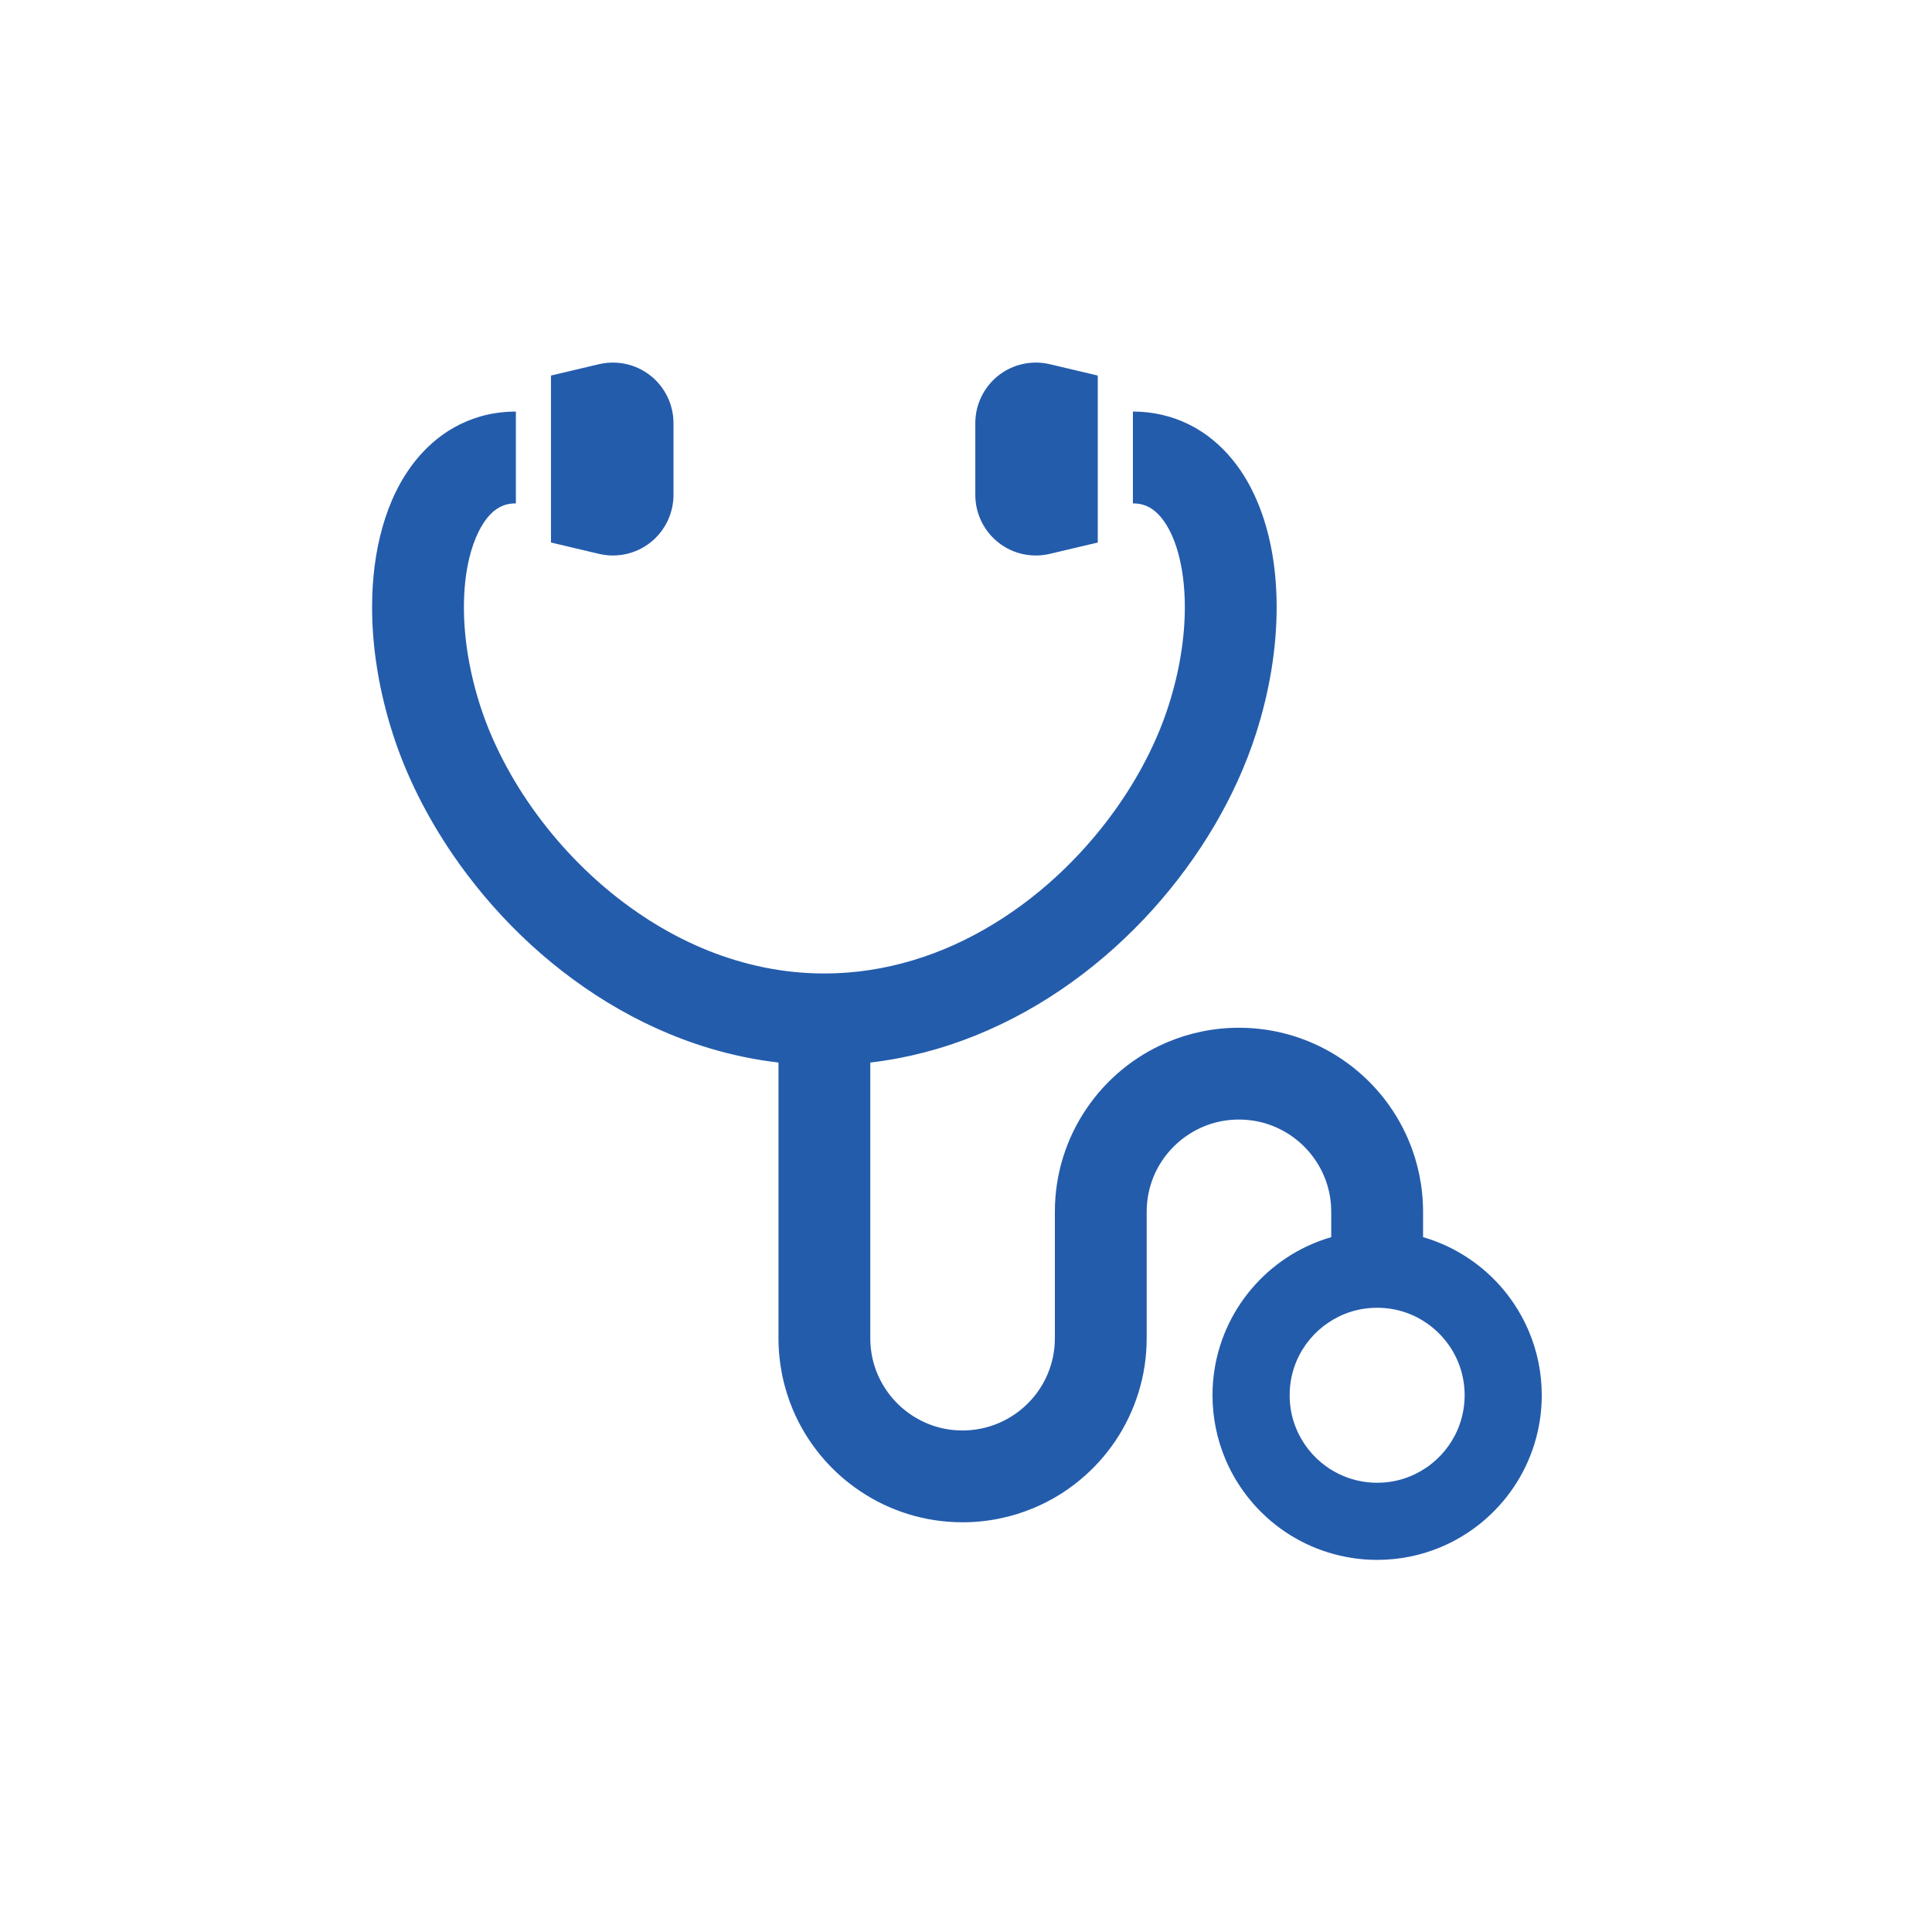 <svg width="71" height="71" viewBox="0 0 71 71" fill="none" xmlns="http://www.w3.org/2000/svg">
<g clip-path="url(#clip0_4239_1761)">
<path d="M56.182 48.919C55.722 47.831 54.958 46.91 53.992 46.259C53.48 45.911 52.907 45.641 52.297 45.464V44.535C52.297 43.604 52.107 42.71 51.764 41.9C51.249 40.684 50.394 39.654 49.314 38.925C48.237 38.196 46.927 37.769 45.53 37.769C44.601 37.769 43.707 37.958 42.896 38.302C41.681 38.815 40.651 39.671 39.922 40.751C39.193 41.828 38.764 43.138 38.766 44.535V49.178C38.766 49.651 38.67 50.093 38.5 50.497C38.243 51.104 37.811 51.625 37.268 51.99C36.725 52.355 36.081 52.567 35.374 52.569C34.901 52.569 34.459 52.475 34.055 52.303C33.448 52.046 32.927 51.615 32.56 51.071C32.195 50.529 31.983 49.886 31.983 49.178V39.048C33.327 38.891 34.616 38.55 35.825 38.064C38.387 37.035 40.597 35.379 42.355 33.433C43.233 32.459 44 31.411 44.639 30.323C45.276 29.237 45.788 28.11 46.153 26.973C46.666 25.378 46.916 23.794 46.916 22.315C46.916 21.414 46.825 20.552 46.631 19.742C46.486 19.135 46.285 18.558 46.016 18.02C45.815 17.616 45.575 17.236 45.29 16.889C44.864 16.366 44.33 15.915 43.702 15.602C43.076 15.289 42.361 15.123 41.634 15.125V18.5C41.775 18.5 41.89 18.516 41.995 18.546C42.086 18.571 42.168 18.605 42.25 18.651C42.392 18.731 42.537 18.852 42.688 19.036C42.911 19.311 43.133 19.738 43.291 20.299C43.449 20.86 43.543 21.549 43.542 22.315C43.543 23.412 43.352 24.665 42.941 25.94C42.566 27.114 41.963 28.336 41.172 29.493C39.985 31.233 38.375 32.825 36.511 33.956C35.579 34.525 34.586 34.98 33.545 35.291C32.505 35.603 31.421 35.775 30.295 35.775C28.797 35.775 27.365 35.471 26.021 34.933C25.014 34.53 24.057 33.991 23.171 33.352C21.84 32.396 20.668 31.209 19.725 29.924C18.782 28.64 18.073 27.26 17.649 25.94C17.238 24.665 17.047 23.412 17.049 22.315C17.049 21.649 17.119 21.039 17.242 20.523C17.335 20.137 17.456 19.802 17.593 19.531C17.695 19.327 17.803 19.158 17.912 19.025C18.077 18.823 18.236 18.701 18.394 18.623C18.553 18.545 18.718 18.5 18.958 18.5V15.126C18.526 15.124 18.1 15.181 17.693 15.293C17.337 15.393 16.998 15.534 16.682 15.712C16.132 16.022 15.662 16.441 15.278 16.917C14.7 17.634 14.309 18.476 14.052 19.385C13.796 20.296 13.674 21.281 13.674 22.315C13.674 23.794 13.924 25.378 14.437 26.973C14.924 28.489 15.672 29.987 16.634 31.397C18.077 33.508 20.008 35.427 22.325 36.838C23.483 37.544 24.739 38.122 26.075 38.523C26.89 38.768 27.737 38.946 28.609 39.048V49.178C28.609 50.107 28.798 51 29.14 51.811C29.656 53.028 30.511 54.058 31.59 54.785C32.668 55.516 33.978 55.944 35.374 55.943C36.303 55.943 37.197 55.754 38.008 55.41C39.225 54.896 40.253 54.04 40.984 52.961C41.712 51.884 42.14 50.573 42.14 49.178V44.535C42.14 44.061 42.235 43.619 42.404 43.215C42.661 42.608 43.094 42.087 43.636 41.722C44.179 41.355 44.823 41.143 45.53 41.143C46.003 41.143 46.446 41.237 46.85 41.409C47.456 41.665 47.978 42.098 48.343 42.639C48.71 43.183 48.922 43.826 48.922 44.535V45.465C48.694 45.531 48.47 45.609 48.253 45.702C47.166 46.161 46.246 46.926 45.593 47.892C44.941 48.855 44.558 50.027 44.559 51.274C44.558 52.105 44.729 52.904 45.035 53.63C45.495 54.717 46.261 55.638 47.225 56.291C48.189 56.942 49.361 57.325 50.609 57.325C51.44 57.325 52.24 57.156 52.964 56.849C54.051 56.389 54.973 55.622 55.625 54.658C56.276 53.694 56.659 52.523 56.659 51.274C56.659 50.443 56.49 49.644 56.182 48.919ZM53.572 52.526C53.329 53.1 52.92 53.595 52.405 53.942C51.891 54.289 51.28 54.49 50.609 54.49C50.162 54.49 49.741 54.4 49.357 54.236C48.782 53.995 48.288 53.585 47.942 53.071C47.596 52.556 47.394 51.946 47.394 51.274C47.394 50.827 47.483 50.407 47.645 50.024C47.888 49.448 48.299 48.954 48.812 48.608C49.328 48.261 49.939 48.06 50.609 48.06C51.057 48.06 51.476 48.148 51.86 48.311C52.435 48.554 52.929 48.963 53.277 49.478C53.623 49.992 53.823 50.604 53.825 51.274C53.823 51.723 53.735 52.142 53.572 52.526Z" fill="#245CAC"/>
<path d="M23.904 19.935C24.438 19.512 24.75 18.869 24.75 18.19V15.55C24.75 14.869 24.438 14.226 23.904 13.803C23.371 13.383 22.674 13.228 22.012 13.384L20.248 13.801V19.937L22.012 20.354C22.674 20.511 23.37 20.357 23.904 19.935Z" fill="#245CAC"/>
<path d="M36.687 19.935C37.22 20.357 37.917 20.511 38.58 20.354L40.342 19.937V13.801L38.58 13.384C37.917 13.228 37.22 13.383 36.687 13.803C36.154 14.226 35.842 14.869 35.842 15.55V18.188C35.842 18.869 36.154 19.512 36.687 19.935Z" fill="#245CAC"/>
</g>
<defs>
<clipPath id="clip0_4239_1761">
<rect width="44" height="44" fill="white" transform="translate(13.167 13.325)"/>
</clipPath>
</defs>
</svg>
